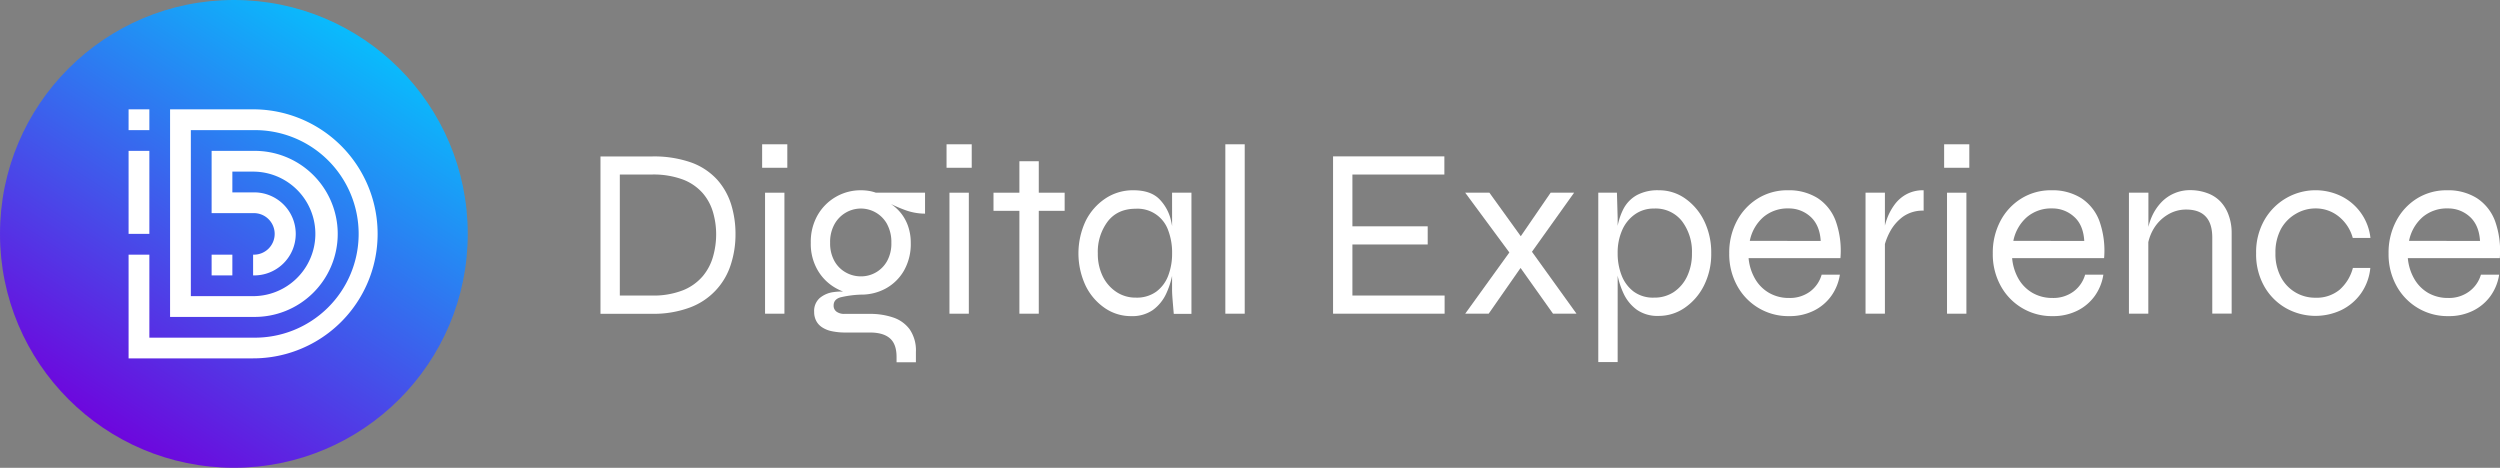 <svg xmlns="http://www.w3.org/2000/svg" xmlns:xlink="http://www.w3.org/1999/xlink" viewBox="0 0 823.18 154.03"><rect x="0" y="0" width="823.18" height="154.03" fill="#808080" stroke="none"/><defs><style>.cls-1{fill:#fff;}.cls-2{fill:url(#Unbenannter_Verlauf_5);}</style><linearGradient id="Unbenannter_Verlauf_5" x1="126.5" y1="0.59" x2="32.17" y2="146.27" gradientUnits="userSpaceOnUse"><stop offset="0" stop-color="#0cf"/><stop offset="1" stop-color="#7100dc"/></linearGradient></defs><g id="Ebene_2" data-name="Ebene 2"><g id="Ebene_1-2" data-name="Ebene 1"><path class="cls-1" d="M236.13,59.14a21.44,21.44,0,0,0-8.49-5.62,36.92,36.92,0,0,0-13.11-2H197.72v51.8h16.81a34.16,34.16,0,0,0,12.75-2.11A22.17,22.17,0,0,0,240.67,87a32,32,0,0,0,1.51-9.88,32.76,32.76,0,0,0-1.43-9.8A22.18,22.18,0,0,0,236.13,59.14ZM234.81,84.4a17.44,17.44,0,0,1-3.38,6.5,16.74,16.74,0,0,1-6.5,4.66,26.58,26.58,0,0,1-10.4,1.75H204.09V57.47h10.44a27.85,27.85,0,0,1,10.4,1.67,16.47,16.47,0,0,1,6.5,4.51A16.75,16.75,0,0,1,234.81,70a25.92,25.92,0,0,1,1,7.17A26.7,26.7,0,0,1,234.81,84.4Z"/><rect class="cls-1" x="250.95" y="47.51" width="8.29" height="7.73"/><rect class="cls-1" x="251.91" y="63.45" width="6.38" height="39.84"/><path class="cls-1" d="M286.05,62.85a16.49,16.49,0,0,0-2.59-.2,16.27,16.27,0,0,0-14.18,8.09,17.6,17.6,0,0,0-2.31,9.2,17.16,17.16,0,0,0,2.35,9.17A15.92,15.92,0,0,0,275.45,95a17.44,17.44,0,0,0,2.17,1,17.9,17.9,0,0,0-3.16.18,8.82,8.82,0,0,0-4.54,1.95,5.66,5.66,0,0,0-1.84,4.58,6.25,6.25,0,0,0,.64,2.87,5.6,5.6,0,0,0,1.91,2.15,9.11,9.11,0,0,0,3.23,1.32,21.24,21.24,0,0,0,4.58.44h8c2.92,0,5.11.63,6.58,1.91s2.19,3.32,2.19,6.14v1.75h6.37v-3.35a12.24,12.24,0,0,0-2.07-7.53,11.15,11.15,0,0,0-5.5-3.9,23.57,23.57,0,0,0-7.57-1.16h-8.29a4.22,4.22,0,0,1-2.75-.76,2.4,2.4,0,0,1-.91-2c0-1.38.78-2.28,2.35-2.71a34.43,34.43,0,0,1,6.65-.87,16.74,16.74,0,0,0,8.13-2,15.5,15.5,0,0,0,6-5.85,17.69,17.69,0,0,0,2.27-9.17,16.77,16.77,0,0,0-.92-5.62,14.35,14.35,0,0,0-2.71-4.66,15,15,0,0,0-2.9-2.54,46.46,46.46,0,0,0,4.42,1.9,19.19,19.19,0,0,0,6.81,1.28V63.45H288.4A12.44,12.44,0,0,0,286.05,62.85Zm6.06,11a12.35,12.35,0,0,1,1.39,6.09A11.87,11.87,0,0,1,292.07,86a9.79,9.79,0,0,1-8.61,5,10.08,10.08,0,0,1-4.94-1.28A9.67,9.67,0,0,1,274.78,86a11.87,11.87,0,0,1-1.44-6.06,12,12,0,0,1,1.44-6.13A10,10,0,0,1,278.52,70a9.83,9.83,0,0,1,13.59,3.83Z"/><rect class="cls-1" x="311.67" y="47.51" width="8.29" height="7.73"/><rect class="cls-1" x="312.63" y="63.45" width="6.38" height="39.84"/><polygon class="cls-1" points="342.04 53.09 335.66 53.09 335.66 63.45 327.13 63.45 327.13 69.42 335.66 69.42 335.66 103.29 342.04 103.29 342.04 69.42 350.56 69.42 350.56 63.45 342.04 63.45 342.04 53.09"/><path class="cls-1" d="M385.94,74.44c-.09-.48-.17-1-.28-1.43a14.71,14.71,0,0,0-4-7.53q-2.91-2.84-8.49-2.83a16.28,16.28,0,0,0-9.2,2.71,19.07,19.07,0,0,0-6.5,7.41,25.16,25.16,0,0,0,0,21.32,18.94,18.94,0,0,0,6.3,7.33,15.1,15.1,0,0,0,8.65,2.67,11.91,11.91,0,0,0,7.17-2,13.78,13.78,0,0,0,4.34-5.26,26.28,26.28,0,0,0,2-6v4.55c0,.85.06,1.91.16,3.19s.24,2.87.4,4.78h5.82V63.45h-6.38Zm-1.27,16.3a11.69,11.69,0,0,1-3.95,5.3A10.92,10.92,0,0,1,374,98a11.32,11.32,0,0,1-6.41-1.87A13,13,0,0,1,363.11,91a16.77,16.77,0,0,1-1.63-7.53,16.63,16.63,0,0,1,3.27-10.56c2.17-2.79,5.26-4.18,9.24-4.18a10.68,10.68,0,0,1,10.64,7.05,20.65,20.65,0,0,1,1.31,7.69A20.07,20.07,0,0,1,384.67,90.74Z"/><rect class="cls-1" x="403.47" y="47.51" width="6.38" height="55.78"/><polygon class="cls-1" points="445.31 80.5 470.1 80.5 470.1 74.52 445.31 74.52 445.31 57.47 475.59 57.47 475.59 51.49 438.94 51.49 438.94 103.29 475.67 103.29 475.67 97.31 445.31 97.31 445.31 80.5"/><polygon class="cls-1" points="518.31 63.45 510.58 63.45 500.75 77.78 490.42 63.45 482.45 63.45 496.99 83.13 482.45 103.29 490.18 103.29 500.68 88.23 511.37 103.29 519.1 103.29 504.43 82.9 518.31 63.45"/><path class="cls-1" d="M554.88,65.36a14.86,14.86,0,0,0-8.68-2.71,14.41,14.41,0,0,0-7.29,1.63,11.08,11.08,0,0,0-4.35,4.5,20.87,20.87,0,0,0-1.91,5.6V71.81l-.24-8.36h-6.14v55.78h6.38V90.76a26.68,26.68,0,0,0,2,6,13.8,13.8,0,0,0,4.35,5.26,11.87,11.87,0,0,0,7.17,2,15,15,0,0,0,8.56-2.67,19.28,19.28,0,0,0,6.34-7.33,23.06,23.06,0,0,0,2.39-10.64,23.66,23.66,0,0,0-2.35-10.68A19.35,19.35,0,0,0,554.88,65.36ZM555.52,91a12.69,12.69,0,0,1-4.42,5.18A11.49,11.49,0,0,1,544.6,98a10.74,10.74,0,0,1-6.69-2,12.13,12.13,0,0,1-3.95-5.3,19.66,19.66,0,0,1-1.31-7.29,18.29,18.29,0,0,1,1.51-7.69,12.37,12.37,0,0,1,4.23-5.18,10.62,10.62,0,0,1,6.21-1.87,11,11,0,0,1,9.25,4.18,16.63,16.63,0,0,1,3.26,10.56A17.17,17.17,0,0,1,555.52,91Z"/><path class="cls-1" d="M598.51,65.24a17.77,17.77,0,0,0-9.84-2.59,18.36,18.36,0,0,0-9.88,2.71,19.15,19.15,0,0,0-6.89,7.41,22.25,22.25,0,0,0-2.51,10.68A21.52,21.52,0,0,0,572,94.09a19.1,19.1,0,0,0,17.09,10,17.83,17.83,0,0,0,8.17-1.8A15.54,15.54,0,0,0,603,97.43a16.27,16.27,0,0,0,2.82-7h-6A10.51,10.51,0,0,1,596,96a11.16,11.16,0,0,1-6.89,2.11,12.92,12.92,0,0,1-6.53-1.63,12.55,12.55,0,0,1-4.63-4.58A16.58,16.58,0,0,1,575.76,85H606a29.14,29.14,0,0,0-1.55-12.23A15.37,15.37,0,0,0,598.51,65.24ZM576.16,79.3a14,14,0,0,1,4.46-7.81,12.31,12.31,0,0,1,8.29-2.86,10.52,10.52,0,0,1,7.21,2.71c2,1.8,3.18,4.46,3.39,8Z"/><path class="cls-1" d="M624,67.15a18.82,18.82,0,0,0-2.35,4.07,21.7,21.7,0,0,0-1,3.07V63.45h-6.38v39.84h6.38V80.36a20.36,20.36,0,0,1,1.63-4,14.85,14.85,0,0,1,4.3-5,11.21,11.21,0,0,1,6.82-2V62.65a11.39,11.39,0,0,0-5.58,1.27A11.84,11.84,0,0,0,624,67.15Z"/><rect class="cls-1" x="641.1" y="63.45" width="6.38" height="39.84"/><rect class="cls-1" x="640.15" y="47.51" width="8.29" height="7.73"/><path class="cls-1" d="M685.29,65.24a17.77,17.77,0,0,0-9.84-2.59,18.38,18.38,0,0,0-9.88,2.71,19.15,19.15,0,0,0-6.89,7.41,22.25,22.25,0,0,0-2.51,10.68,21.52,21.52,0,0,0,2.59,10.64,19.1,19.1,0,0,0,17.09,10,17.83,17.83,0,0,0,8.17-1.8,15.54,15.54,0,0,0,5.74-4.86,16.27,16.27,0,0,0,2.82-7h-6A10.51,10.51,0,0,1,682.74,96a11.16,11.16,0,0,1-6.89,2.11,13,13,0,0,1-6.53-1.63,12.55,12.55,0,0,1-4.63-4.58A16.58,16.58,0,0,1,662.54,85h30.28a29.14,29.14,0,0,0-1.55-12.23A15.37,15.37,0,0,0,685.29,65.24ZM662.94,79.3a14,14,0,0,1,4.46-7.81,12.31,12.31,0,0,1,8.29-2.86,10.52,10.52,0,0,1,7.21,2.71c2.05,1.8,3.18,4.46,3.39,8Z"/><path class="cls-1" d="M731.15,66.39a11.23,11.23,0,0,0-4.3-2.78,16.18,16.18,0,0,0-5.74-1,13,13,0,0,0-9.44,4,16.63,16.63,0,0,0-3.11,4.67,18.92,18.92,0,0,0-1.15,3.43V63.45H701v39.84h6.38V79.73a15.05,15.05,0,0,1,1.79-4.45,13.38,13.38,0,0,1,4.58-4.58A11.54,11.54,0,0,1,719.84,69q4.3,0,6.45,2.32c1.44,1.54,2.15,3.85,2.15,6.93v25h6.38V76.67a16.73,16.73,0,0,0-1-5.85A12.59,12.59,0,0,0,731.15,66.39Z"/><path class="cls-1" d="M756,70.38a12.63,12.63,0,0,1,6.45-1.75A12,12,0,0,1,770,71.22a13.6,13.6,0,0,1,4.7,7.13h5.82a17.45,17.45,0,0,0-9.68-13.79,19.32,19.32,0,0,0-18,.64,19.48,19.48,0,0,0-7.21,7.21,21.28,21.28,0,0,0-2.75,11,21.28,21.28,0,0,0,2.75,11,19,19,0,0,0,7.21,7.13,19.87,19.87,0,0,0,18,.6,17.1,17.1,0,0,0,6.49-5.42,17.42,17.42,0,0,0,3.15-8.49h-5.74a14.45,14.45,0,0,1-4.42,7.21,11.87,11.87,0,0,1-7.93,2.59,12.66,12.66,0,0,1-11.32-6.73,16.16,16.16,0,0,1-1.83-7.93,16.3,16.3,0,0,1,1.83-8A13,13,0,0,1,756,70.38Z"/><path class="cls-1" d="M821.56,72.81a15.37,15.37,0,0,0-6-7.57,17.77,17.77,0,0,0-9.84-2.59,18.38,18.38,0,0,0-9.88,2.71A19.15,19.15,0,0,0,789,72.77a22.25,22.25,0,0,0-2.51,10.68,21.52,21.52,0,0,0,2.59,10.64,19.1,19.1,0,0,0,17.09,10,17.83,17.83,0,0,0,8.17-1.8,15.54,15.54,0,0,0,5.74-4.86,16.27,16.27,0,0,0,2.82-7h-6A10.51,10.51,0,0,1,813,96a11.16,11.16,0,0,1-6.89,2.11,13,13,0,0,1-6.53-1.63A12.55,12.55,0,0,1,795,91.9,16.58,16.58,0,0,1,792.83,85h30.28A29.14,29.14,0,0,0,821.56,72.81ZM793.23,79.3a14,14,0,0,1,4.46-7.81A12.31,12.31,0,0,1,806,68.63a10.52,10.52,0,0,1,7.21,2.71c2,1.8,3.18,4.46,3.39,8Z"/><circle class="cls-2" cx="77.01" cy="77.01" r="77.01"/><path class="cls-1" d="M83.34,118h-41V83.85h6.84v27.33H83.34a34.17,34.17,0,1,0,0-68.33H62.84V97.51h20.5a20.5,20.5,0,0,0,0-41H76.51v6.84h6.83a13.67,13.67,0,1,1,0,27.33V83.85a6.84,6.84,0,1,0,0-13.67H69.68V49.68H83.34a27.34,27.34,0,1,1,0,54.67H56V36H83.34a41,41,0,0,1,0,82ZM76.51,83.85H69.68v6.83h6.83ZM49.18,36H42.34v6.84h6.84Zm0,13.67H42.34V77h6.84Z"/></g></g></svg>